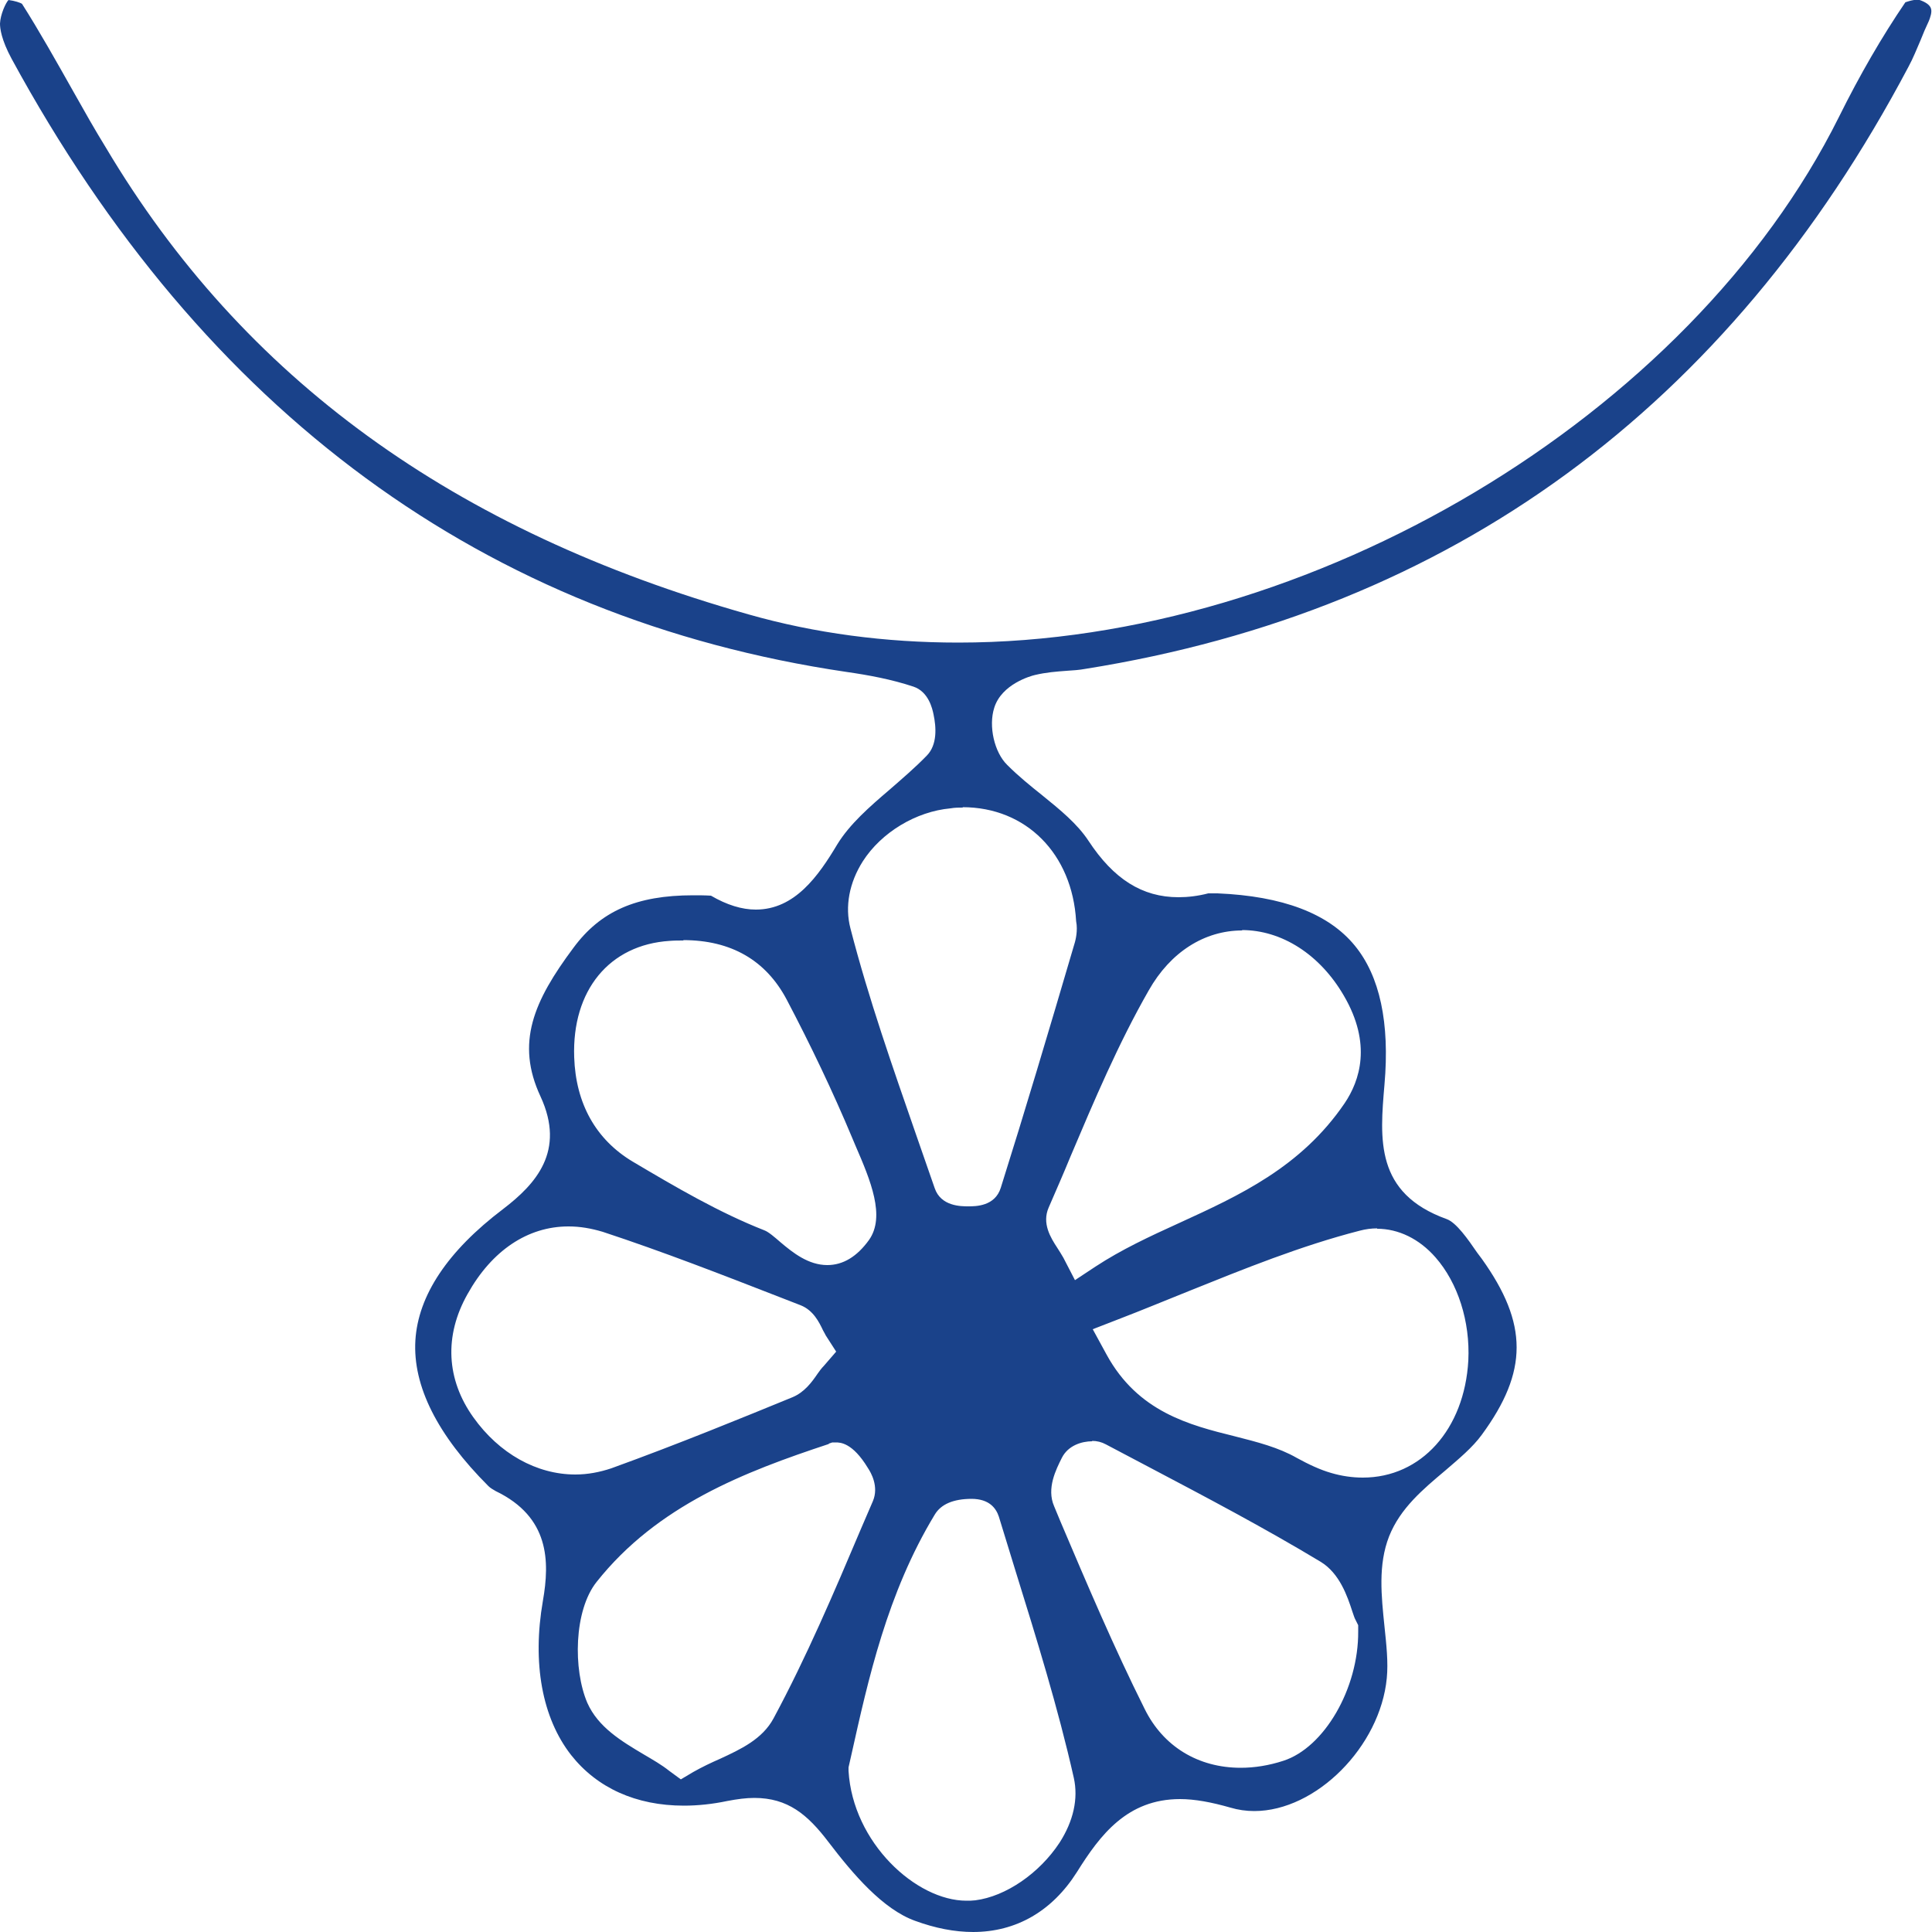 <?xml version="1.0" encoding="UTF-8"?>
<svg id="Layer_1" data-name="Layer 1" xmlns="http://www.w3.org/2000/svg" viewBox="0 0 50 50">
  <defs>
    <style>
      .cls-1 {
        fill: #1a428a;
        stroke-width: 0px;
      }
    </style>
  </defs>
  <path class="cls-1" d="M25.19,50c-.49,0-.99-.1-1.51-.29-.83-.3-1.6-1.2-2.24-2.04-.54-.71-1.05-1.14-1.92-1.14-.21,0-.44.03-.7.08-.38.08-.76.12-1.12.12-1.24,0-2.25-.46-2.92-1.31-.75-.96-1.01-2.38-.73-3.99.18-1.03.17-2.17-1.22-2.84-.07-.04-.14-.08-.19-.13-1.32-1.32-1.96-2.59-1.89-3.77.07-1.16.83-2.31,2.27-3.4.85-.65,1.62-1.5.97-2.91-.65-1.39-.18-2.47.85-3.85.7-.95,1.63-1.36,3.1-1.36.15,0,.3,0,.46.01.41.24.8.36,1.16.36,1.01,0,1.62-.87,2.11-1.69.32-.52.82-.96,1.36-1.42.32-.28.65-.56.96-.88.27-.28.24-.73.17-1.06-.03-.15-.13-.59-.52-.72-.57-.19-1.17-.3-1.73-.38C12.56,16.01,5.28,10.68.3,1.52.03,1.02,0,.73,0,.61.01.37.15.07.22,0c.16.02.31.07.35.1.44.69.9,1.51,1.34,2.29.27.48.54.96.83,1.43,3.55,5.97,8.99,9.92,16.63,12.08,1.72.49,3.55.73,5.43.73,9.13,0,18.93-5.85,22.79-13.6.54-1.09,1.12-2.09,1.72-2.97h0s.18-.07.34-.07c.19.06.29.14.32.22.04.1-.02.25-.05.33-.08.17-.15.33-.22.51-.1.23-.19.46-.31.68-4.67,8.83-11.83,14.07-21.3,15.58-.16.03-.32.04-.48.05-.27.02-.54.04-.83.11-.09.02-.86.23-1.05.85-.15.47,0,1.15.34,1.48.29.29.6.54.9.78.47.38.91.74,1.2,1.18.65.99,1.39,1.46,2.33,1.46.24,0,.5-.03.77-.1.02,0,.06,0,.11,0h.13c1.68.07,2.87.52,3.55,1.35.65.79.91,2,.77,3.6-.12,1.41-.25,2.81,1.61,3.48.25.09.55.52.79.87l.12.16c1.2,1.68,1.2,2.91,0,4.55-.24.33-.59.62-.95.93-.57.48-1.16.97-1.45,1.7-.29.74-.2,1.55-.12,2.33.05.48.1.93.06,1.34-.17,1.77-1.83,3.44-3.43,3.44-.21,0-.42-.03-.62-.09-.49-.14-.92-.22-1.3-.22-1.37,0-2.07.93-2.67,1.89-.64,1.01-1.57,1.55-2.69,1.55M25.15,38.79c-.48,0-.8.14-.96.41-1.23,2.03-1.72,4.26-2.16,6.23l-.07.31v.09c.11,1.86,1.75,3.36,3.05,3.36.08,0,.15,0,.23-.01.79-.1,1.66-.7,2.18-1.49.36-.56.49-1.14.37-1.68-.41-1.82-.97-3.62-1.51-5.36l-.43-1.4c-.07-.21-.24-.46-.71-.46M21.45,37.37c-2.18.72-4.44,1.59-6.01,3.57-.59.74-.61,2.27-.24,3.13.28.63.88.99,1.47,1.34.22.13.45.26.65.42l.3.22.32-.19c.23-.13.46-.24.69-.34.54-.25,1.1-.51,1.39-1.05.85-1.58,1.57-3.27,2.26-4.9l.31-.72c.16-.38-.05-.74-.13-.86-.4-.66-.72-.66-.83-.66h-.09l-.09.03ZM28.27,37.3c-.28,0-.63.11-.79.43-.15.3-.4.79-.2,1.25l.17.41c.68,1.6,1.38,3.25,2.17,4.83.48.98,1.39,1.53,2.49,1.53.36,0,.73-.06,1.1-.18,1.06-.34,1.95-1.87,1.94-3.35v-.16l-.07-.14c-.03-.05-.05-.13-.08-.21-.13-.4-.33-.99-.82-1.29-1.46-.88-2.98-1.68-4.46-2.46l-1.1-.58c-.11-.06-.23-.09-.36-.09M35.64,31.79c-.15,0-.3.02-.45.06-1.52.39-3,.99-4.44,1.57-.6.24-1.2.49-1.8.72l-.67.26.36.66c.81,1.48,2.14,1.82,3.31,2.11.59.15,1.14.29,1.61.56.31.17.61.31.89.39.27.08.55.12.82.12,1.51,0,2.63-1.25,2.73-3.03.05-1.01-.27-2.01-.85-2.67-.42-.48-.96-.74-1.51-.74M14.71,31.74c-1.05,0-1.98.62-2.61,1.75-.61,1.08-.55,2.21.15,3.19.67.94,1.64,1.48,2.64,1.48.32,0,.63-.06.93-.16,1.74-.63,3.42-1.32,4.69-1.84.31-.13.5-.39.65-.61.05-.07.1-.14.16-.2l.32-.37-.27-.42s-.04-.08-.07-.13c-.1-.21-.25-.52-.58-.65l-.54-.21c-1.49-.58-3.03-1.18-4.58-1.69-.3-.09-.59-.14-.88-.14M32.15,24.08c-.98,0-1.86.56-2.42,1.55-.79,1.38-1.42,2.87-2.03,4.31-.18.44-.37.87-.56,1.31-.18.41.05.78.22,1.04.05.08.11.17.16.26l.3.58.53-.35c.67-.44,1.4-.78,2.17-1.13,1.55-.71,3.15-1.44,4.28-3.1.39-.58.71-1.53-.02-2.78-.62-1.07-1.61-1.7-2.64-1.7M17.69,24.34c-.12,0-.24,0-.36.01-1.56.1-2.53,1.28-2.47,3.01.04,1.2.56,2.13,1.51,2.7,1.13.67,2.24,1.32,3.41,1.78.11.04.27.18.42.31.32.27.72.59,1.21.59.41,0,.77-.22,1.08-.65.43-.61.04-1.54-.35-2.44l-.08-.19c-.51-1.22-1.09-2.43-1.7-3.59-.54-1.02-1.44-1.54-2.68-1.54M24.92,20.9c-.1,0-.21,0-.32.02-.89.08-1.79.62-2.27,1.37-.35.55-.47,1.17-.32,1.74.47,1.82,1.1,3.61,1.7,5.34l.48,1.38c.16.47.68.47.87.47s.69,0,.84-.48c.63-2,1.22-3.98,1.92-6.36.01-.04.08-.29.03-.54-.1-1.74-1.29-2.95-2.94-2.95"/>
</svg>